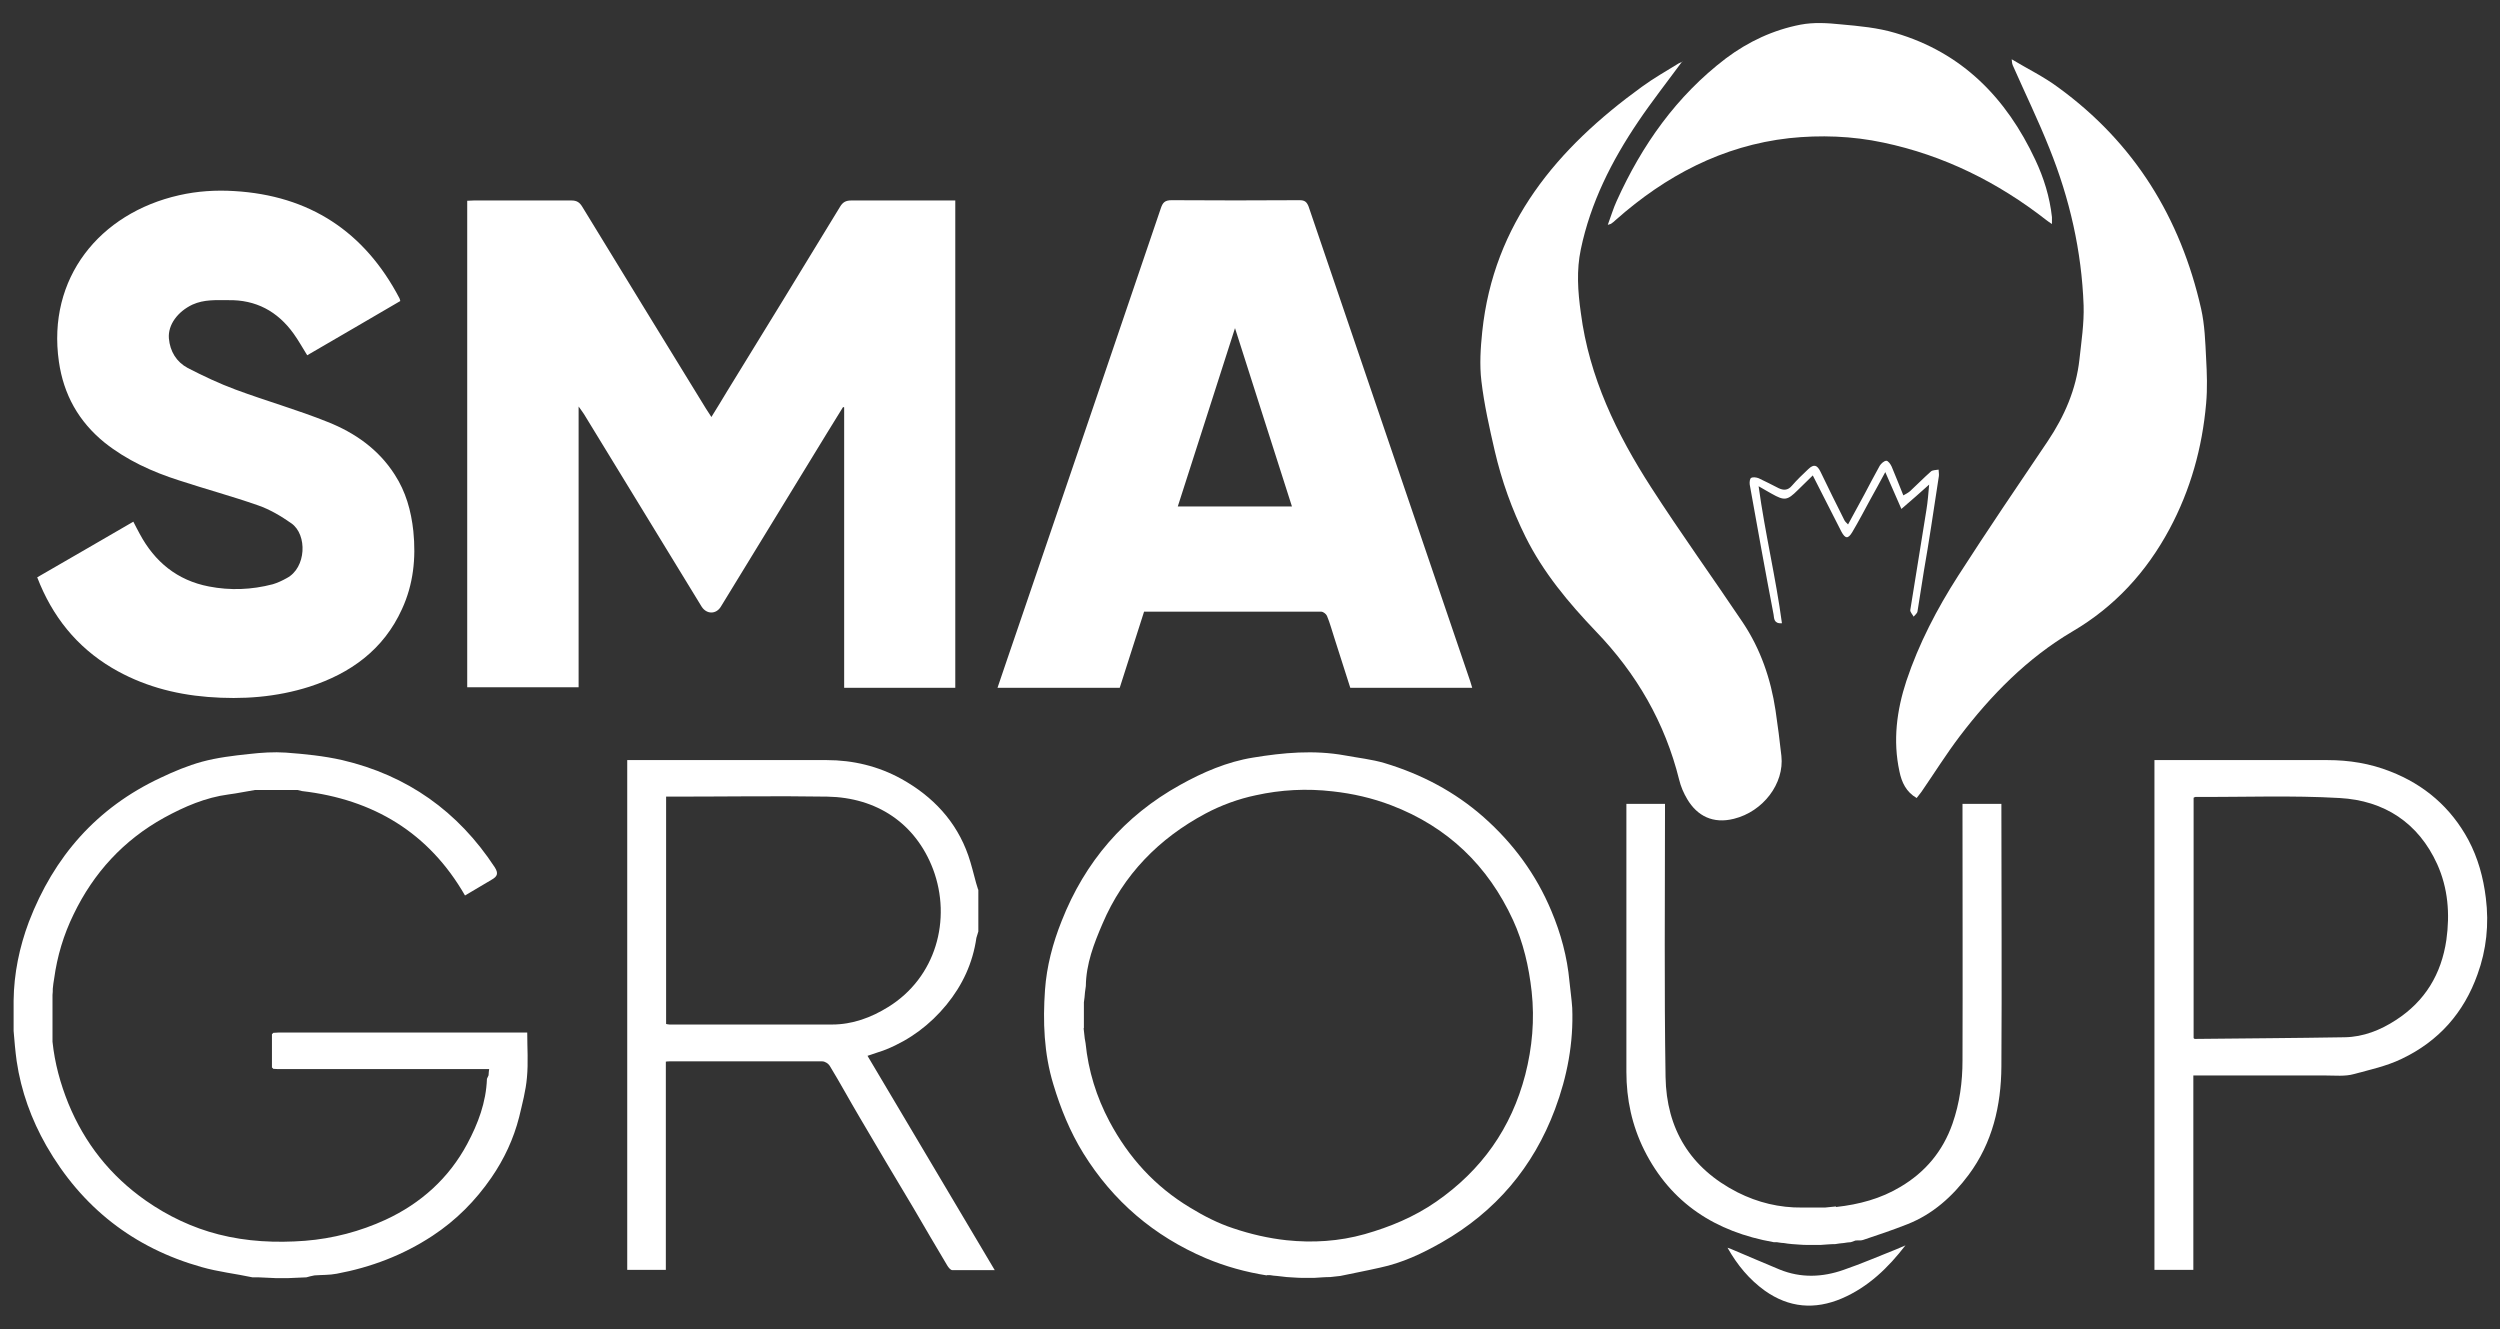 <svg width="158" height="84" viewBox="0 0 158 84" fill="none" xmlns="http://www.w3.org/2000/svg">
<rect x="0" y="0" width="158" height="84" fill="#333333" stroke="none"/>
<path d="M30.88 67.918C30.88 67.812 30.898 67.707 30.915 67.567C30.705 67.567 30.547 67.567 30.371 67.567C26.175 67.567 21.98 67.567 17.801 67.567C17.626 67.567 17.45 67.567 17.275 67.55C17.24 67.515 17.222 67.498 17.187 67.463C17.187 66.763 17.187 66.062 17.187 65.362C17.222 65.328 17.24 65.31 17.275 65.275C17.38 65.275 17.503 65.257 17.608 65.257C22.752 65.257 27.878 65.257 33.022 65.257C33.127 65.257 33.233 65.257 33.321 65.257C33.321 66.22 33.391 67.165 33.303 68.093C33.233 68.933 33.005 69.772 32.811 70.595C32.46 71.978 31.863 73.255 31.056 74.427C30.055 75.88 28.826 77.123 27.334 78.103C25.473 79.328 23.437 80.097 21.277 80.5C20.821 80.588 20.347 80.57 19.873 80.605C19.697 80.64 19.539 80.675 19.364 80.728C18.96 80.745 18.556 80.763 18.152 80.78C17.924 80.78 17.714 80.78 17.485 80.78C17.099 80.763 16.73 80.745 16.344 80.728H15.958C14.887 80.5 13.781 80.377 12.745 80.08C8.444 78.873 5.161 76.3 2.932 72.415C1.984 70.752 1.334 68.968 1.053 67.06C0.966 66.43 0.913 65.8 0.86 65.153C0.86 64.522 0.86 63.875 0.86 63.245C0.878 61.53 1.229 59.85 1.826 58.258C3.406 54.145 6.109 51.047 10.147 49.157C10.99 48.755 11.868 48.388 12.763 48.142C13.729 47.88 14.747 47.758 15.747 47.653C16.52 47.565 17.31 47.513 18.065 47.565C19.259 47.653 20.47 47.775 21.628 48.038C25.736 49 28.949 51.275 31.267 54.81C31.512 55.195 31.442 55.388 31.073 55.597C30.529 55.913 29.985 56.245 29.388 56.595C27.106 52.623 23.595 50.523 19.101 49.998L18.802 49.928C17.977 49.928 17.152 49.928 16.309 49.928C16.239 49.928 16.186 49.928 16.116 49.928C15.554 50.015 15.01 50.138 14.448 50.208C12.991 50.4 11.657 50.977 10.375 51.678C7.812 53.095 5.916 55.16 4.652 57.785C4.02 59.08 3.616 60.428 3.423 61.845C3.388 62.055 3.353 62.265 3.336 62.492C3.336 62.615 3.336 62.755 3.318 62.877C3.318 63.735 3.318 64.593 3.318 65.45C3.318 65.573 3.318 65.695 3.318 65.835C3.458 67.183 3.81 68.478 4.319 69.737C5.354 72.257 6.97 74.305 9.217 75.88C10.621 76.86 12.166 77.595 13.816 78.015C15.589 78.47 17.433 78.558 19.276 78.418C21.049 78.278 22.77 77.823 24.367 77.088C26.597 76.055 28.37 74.463 29.529 72.293C30.213 71.015 30.722 69.668 30.775 68.18C30.81 68.11 30.845 68.022 30.88 67.953V67.918Z" fill="white"/>
<path d="M80.053 80.605C78.737 80.395 77.455 80.045 76.209 79.52C72.926 78.12 70.345 75.915 68.467 72.888C67.624 71.522 67.027 70.052 66.571 68.53C65.974 66.57 65.904 64.558 66.044 62.562C66.149 61.075 66.536 59.605 67.097 58.205C68.572 54.46 71.047 51.572 74.576 49.612C76.016 48.807 77.561 48.142 79.193 47.88C81.107 47.565 83.038 47.39 84.987 47.74C85.829 47.898 86.689 47.985 87.514 48.23C89.832 48.93 91.939 50.032 93.764 51.642C95.643 53.305 97.082 55.265 98.048 57.575C98.645 58.992 99.049 60.48 99.189 62.02C99.242 62.58 99.329 63.14 99.365 63.7C99.452 65.905 99.049 68.04 98.276 70.105C96.907 73.763 94.519 76.58 91.113 78.522C89.885 79.222 88.621 79.817 87.216 80.115C86.373 80.308 85.531 80.465 84.706 80.64C84.495 80.657 84.284 80.692 84.074 80.71C83.722 80.71 83.389 80.745 83.038 80.763C82.81 80.763 82.599 80.763 82.371 80.763C82.02 80.763 81.668 80.728 81.317 80.71C81.107 80.692 80.914 80.657 80.703 80.64C80.562 80.64 80.404 80.605 80.264 80.588C80.194 80.588 80.141 80.588 80.071 80.588L80.053 80.605ZM68.484 64.978L68.555 65.625L68.607 65.922C68.783 67.672 69.292 69.317 70.117 70.875C71.328 73.15 72.996 74.987 75.208 76.317C76.068 76.843 76.981 77.315 77.947 77.63C79.035 77.998 80.176 78.26 81.3 78.382C82.968 78.558 84.635 78.453 86.251 77.998C87.848 77.543 89.375 76.912 90.762 75.95C93.641 73.955 95.52 71.295 96.398 67.918C96.837 66.203 96.995 64.453 96.801 62.667C96.626 61.093 96.275 59.57 95.625 58.153C94.045 54.722 91.5 52.255 87.918 50.89C86.725 50.435 85.496 50.155 84.232 50.015C82.581 49.822 80.949 49.91 79.369 50.26C78.28 50.487 77.174 50.89 76.191 51.415C73.242 52.99 70.995 55.282 69.678 58.38C69.134 59.64 68.642 60.917 68.625 62.318C68.607 62.44 68.59 62.58 68.572 62.703C68.555 62.913 68.537 63.14 68.502 63.35C68.502 63.892 68.502 64.435 68.502 64.978H68.484Z" fill="white"/>
<path d="M61.831 56.227C61.831 57.102 61.831 57.995 61.831 58.87C61.796 59.01 61.743 59.133 61.708 59.273C61.48 60.865 60.83 62.265 59.812 63.508C58.776 64.767 57.512 65.713 56.002 66.325C55.651 66.465 55.265 66.57 54.826 66.728C57.512 71.243 60.163 75.722 62.867 80.272C61.919 80.272 61.041 80.272 60.181 80.272C60.075 80.272 59.935 80.097 59.864 79.975C59.145 78.767 58.425 77.543 57.723 76.335C56.582 74.427 55.441 72.52 54.317 70.595C53.685 69.528 53.088 68.425 52.438 67.358C52.351 67.218 52.14 67.078 51.965 67.078C48.752 67.078 45.539 67.078 42.309 67.078C42.256 67.078 42.186 67.078 42.081 67.095V80.255H39.641V48.038C39.816 48.038 39.956 48.038 40.114 48.038C44.152 48.038 48.208 48.038 52.245 48.038C53.913 48.038 55.511 48.422 56.968 49.227C58.952 50.33 60.444 51.905 61.199 54.075C61.392 54.635 61.532 55.23 61.69 55.807L61.813 56.21L61.831 56.227ZM42.098 64.715C42.098 64.715 42.239 64.75 42.309 64.75C45.732 64.75 49.156 64.75 52.579 64.75C53.878 64.75 55.054 64.312 56.125 63.648C59.145 61.792 60.163 58.117 58.969 54.932C57.863 52.028 55.405 50.4 52.281 50.347C49.05 50.295 45.82 50.347 42.59 50.347H42.098V64.715Z" fill="white"/>
<path d="M138.619 67.987V80.255H136.161V48.038C136.336 48.038 136.477 48.038 136.635 48.038C140.128 48.038 143.604 48.038 147.098 48.038C148.45 48.038 149.784 48.248 151.066 48.755C153.225 49.595 154.893 51.03 155.999 53.078C156.613 54.233 156.947 55.458 157.105 56.752C157.315 58.415 157.14 60.042 156.578 61.583C155.718 63.998 154.138 65.8 151.785 66.92C150.802 67.392 149.784 67.603 148.766 67.882C148.204 68.04 147.572 67.97 146.958 67.97C144.201 67.97 141.445 67.97 138.619 67.97V67.987ZM138.636 50.4V65.608C138.636 65.608 138.689 65.66 138.706 65.66C141.866 65.625 145.026 65.608 148.186 65.555C149.363 65.537 150.451 65.1 151.417 64.47C153.26 63.28 154.296 61.565 154.612 59.395C154.84 57.75 154.717 56.14 154.032 54.617C152.839 51.992 150.679 50.593 147.87 50.435C144.833 50.26 141.796 50.383 138.759 50.365C138.724 50.365 138.706 50.383 138.636 50.417V50.4Z" fill="white"/>
<path d="M36.568 25.725C36.568 31.465 36.568 37.205 36.568 42.928C36.568 43.085 36.568 43.26 36.568 43.435H29.528V12.688C29.669 12.688 29.809 12.67 29.95 12.67C32.004 12.67 34.058 12.67 36.112 12.67C36.463 12.67 36.638 12.793 36.814 13.09C39.395 17.325 42.01 21.578 44.609 25.812C44.714 25.97 44.819 26.145 44.96 26.355C45.311 25.795 45.627 25.27 45.943 24.745C48.33 20.86 50.718 16.975 53.088 13.072C53.264 12.775 53.457 12.67 53.808 12.67C55.985 12.67 58.162 12.67 60.374 12.67V43.47H53.351V25.742C53.351 25.742 53.299 25.742 53.281 25.725C52.93 26.285 52.596 26.845 52.245 27.405C50.016 31.045 47.786 34.703 45.557 38.343C45.258 38.833 44.661 38.833 44.345 38.343C41.87 34.282 39.377 30.223 36.902 26.163C36.814 26.023 36.709 25.9 36.621 25.76C36.603 25.742 36.586 25.725 36.568 25.69C36.568 25.707 36.568 25.742 36.568 25.76V25.725Z" fill="white"/>
<path d="M72.311 38.64C71.785 40.267 71.275 41.86 70.766 43.47H63.042C63.446 42.263 63.867 41.055 64.271 39.865C67.308 30.957 70.345 22.067 73.365 13.16C73.487 12.793 73.628 12.652 74.049 12.652C76.735 12.67 79.439 12.67 82.125 12.652C82.441 12.652 82.581 12.74 82.704 13.055C86.11 23.065 89.516 33.057 92.922 43.068C92.957 43.19 92.992 43.312 93.044 43.47H85.338C85.004 42.438 84.67 41.388 84.337 40.337C84.179 39.865 84.056 39.375 83.863 38.92C83.81 38.797 83.617 38.657 83.494 38.657C79.772 38.657 76.068 38.657 72.311 38.657V38.64ZM81.651 32.008C80.457 28.262 79.263 24.552 78.052 20.738C76.823 24.552 75.647 28.262 74.436 32.008H81.651Z" fill="white"/>
<path d="M25.333 19.005C23.349 20.16 21.383 21.315 19.416 22.453C19.118 21.98 18.872 21.525 18.556 21.087C17.538 19.67 16.169 18.935 14.413 18.97C13.658 18.97 12.903 18.918 12.166 19.25C11.236 19.688 10.604 20.527 10.674 21.385C10.744 22.207 11.148 22.872 11.867 23.258C12.851 23.765 13.851 24.238 14.887 24.622C16.818 25.34 18.802 25.9 20.715 26.67C22.436 27.352 23.928 28.402 24.946 29.995C25.649 31.08 25.982 32.27 26.123 33.565C26.298 35.28 26.123 36.943 25.403 38.5C24.244 41.055 22.155 42.56 19.557 43.4C17.468 44.065 15.326 44.222 13.132 44.047C10.972 43.873 8.936 43.312 7.075 42.21C4.845 40.88 3.3 38.955 2.352 36.487C4.371 35.315 6.39 34.16 8.427 32.97C8.567 33.233 8.69 33.495 8.83 33.74C9.778 35.508 11.2 36.68 13.202 37.065C14.553 37.328 15.905 37.275 17.239 36.925C17.538 36.837 17.836 36.697 18.117 36.54C19.364 35.892 19.434 33.792 18.416 33.075C17.766 32.62 17.064 32.2 16.309 31.938C14.659 31.36 12.973 30.905 11.323 30.363C9.62 29.82 8.005 29.085 6.601 27.965C4.968 26.635 4.02 24.938 3.722 22.855C2.967 17.587 6.285 13.475 11.323 12.338C12.482 12.075 13.641 12.005 14.799 12.075C19.557 12.355 23.033 14.63 25.245 18.848C25.262 18.883 25.28 18.935 25.297 19.023L25.333 19.005Z" fill="white"/>
<path d="M127.137 3.745C128.121 4.34 129.174 4.848 130.087 5.53C134.897 9.03 137.811 13.773 139.11 19.512C139.339 20.527 139.374 21.595 139.426 22.645C139.479 23.59 139.514 24.552 139.426 25.515C139.181 28.297 138.443 30.957 137.109 33.443C135.652 36.155 133.651 38.343 130.965 39.917C128.121 41.597 125.838 43.925 123.855 46.532C122.994 47.67 122.239 48.877 121.432 50.05C121.344 50.172 121.239 50.295 121.133 50.435C120.466 50.05 120.185 49.438 120.045 48.755C119.624 46.812 119.869 44.905 120.484 43.032C121.274 40.67 122.415 38.483 123.749 36.4C125.593 33.53 127.506 30.712 129.42 27.878C130.473 26.302 131.21 24.622 131.421 22.715C131.544 21.578 131.719 20.44 131.684 19.302C131.561 15.873 130.807 12.565 129.525 9.38C128.823 7.612 127.98 5.88 127.208 4.13C127.155 4.008 127.155 3.868 127.137 3.728V3.745Z" fill="white"/>
<path d="M101.612 14.21C101.822 13.65 101.963 13.16 102.173 12.705C103.771 9.17 105.948 6.072 109.073 3.692C110.495 2.625 112.075 1.89 113.795 1.558C114.62 1.4 115.498 1.452 116.341 1.54C117.499 1.645 118.676 1.75 119.782 2.083C124.012 3.325 126.804 6.195 128.63 10.098C129.174 11.252 129.542 12.443 129.683 13.72C129.683 13.842 129.683 13.965 129.683 14.158C129.525 14.053 129.42 13.982 129.332 13.912C126.26 11.515 122.854 9.818 119.027 9.012C117.06 8.592 115.042 8.523 113.075 8.732C108.862 9.205 105.263 11.113 102.121 13.895C102.033 13.982 101.928 14.07 101.822 14.14C101.805 14.158 101.77 14.158 101.612 14.21Z" fill="white"/>
<path d="M106.316 3.885C105.351 5.197 104.385 6.423 103.525 7.7C101.857 10.168 100.523 12.81 99.909 15.75C99.628 17.08 99.716 18.41 99.909 19.775C100.435 23.835 102.173 27.422 104.35 30.8C106.211 33.688 108.23 36.487 110.144 39.34C111.267 41.02 111.917 42.91 112.215 44.905C112.356 45.85 112.478 46.812 112.584 47.775C112.777 49.525 111.425 51.292 109.582 51.748C108.265 52.08 107.264 51.572 106.632 50.505C106.404 50.12 106.229 49.718 106.123 49.28C105.228 45.675 103.437 42.578 100.857 39.9C99.136 38.097 97.539 36.19 96.415 33.932C95.555 32.2 94.905 30.38 94.466 28.49C94.133 27.038 93.799 25.567 93.624 24.08C93.501 23.047 93.571 21.997 93.677 20.965C94.396 14.105 98.416 9.363 103.753 5.495C104.491 4.952 105.298 4.497 106.088 4.008C106.158 3.973 106.229 3.938 106.352 3.885H106.316Z" fill="white"/>
<path d="M116.042 76.282C117.482 76.125 118.869 75.757 120.115 75.005C121.678 74.078 122.784 72.765 123.398 71.015C123.855 69.703 124.03 68.373 124.03 67.025C124.048 61.81 124.03 56.578 124.03 51.362C124.03 51.188 124.03 51.013 124.03 50.803H126.488V51.222C126.488 56.612 126.523 62.02 126.488 67.41C126.47 69.877 125.926 72.222 124.416 74.252C123.398 75.618 122.152 76.737 120.554 77.368C119.624 77.735 118.693 78.05 117.745 78.365C117.605 78.418 117.429 78.382 117.271 78.4C117.166 78.435 117.078 78.47 116.973 78.505C116.832 78.505 116.674 78.54 116.534 78.558C116.358 78.575 116.165 78.593 115.99 78.627C115.674 78.627 115.375 78.662 115.059 78.68C114.778 78.68 114.48 78.68 114.199 78.68C113.883 78.68 113.584 78.645 113.268 78.627C113.093 78.61 112.9 78.593 112.724 78.558C112.584 78.558 112.426 78.522 112.285 78.505C112.215 78.505 112.163 78.505 112.092 78.505C108.441 77.858 105.597 76.055 103.911 72.677C103.139 71.12 102.788 69.475 102.788 67.743C102.788 62.108 102.788 56.472 102.788 50.803H105.228C105.228 50.96 105.228 51.135 105.228 51.31C105.228 56.892 105.175 62.475 105.263 68.058C105.316 71.347 106.826 73.832 109.81 75.355C111.092 76.002 112.461 76.335 113.9 76.317C114.374 76.317 114.848 76.317 115.34 76.317L116.025 76.248L116.042 76.282Z" fill="white"/>
<path d="M116.797 33.145C117.166 32.462 117.499 31.85 117.833 31.238C118.149 30.642 118.465 30.03 118.799 29.435C118.886 29.295 119.079 29.12 119.22 29.12C119.325 29.12 119.483 29.33 119.553 29.488C119.799 30.065 120.027 30.66 120.291 31.308C120.449 31.22 120.589 31.15 120.712 31.045C121.151 30.642 121.572 30.205 122.029 29.802C122.134 29.698 122.345 29.715 122.52 29.68C122.52 29.82 122.555 29.96 122.538 30.082C122.38 31.15 122.204 32.235 122.046 33.303C121.906 34.23 121.748 35.157 121.59 36.085C121.449 36.943 121.327 37.782 121.186 38.64C121.169 38.763 121.028 38.867 120.94 38.972C120.87 38.833 120.712 38.675 120.73 38.553C121.063 36.453 121.414 34.352 121.748 32.235C121.836 31.71 121.871 31.185 121.923 30.625C121.362 31.133 120.8 31.622 120.168 32.165C119.799 31.325 119.501 30.642 119.15 29.837C118.816 30.45 118.518 31.01 118.202 31.57C117.833 32.252 117.464 32.953 117.061 33.635C116.797 34.072 116.622 34.055 116.376 33.6C115.779 32.445 115.2 31.273 114.568 30.047C114.252 30.363 113.936 30.66 113.62 30.975C112.953 31.64 112.777 31.657 111.969 31.203C111.741 31.08 111.513 30.94 111.144 30.73C111.548 33.688 112.233 36.505 112.619 39.392C112.092 39.428 112.127 39.06 112.092 38.85C111.566 36.102 111.074 33.373 110.583 30.625C110.565 30.485 110.583 30.258 110.67 30.205C110.793 30.135 111.004 30.17 111.144 30.223C111.566 30.415 111.987 30.642 112.408 30.852C112.707 30.992 112.988 31.01 113.251 30.695C113.567 30.328 113.936 29.977 114.287 29.645C114.638 29.312 114.849 29.383 115.059 29.82C115.551 30.852 116.06 31.867 116.569 32.883C116.604 32.953 116.674 33.023 116.797 33.145Z" fill="white"/>
<path d="M120.431 78.698C119.343 80.115 118.079 81.34 116.411 82.058C114.691 82.793 113.058 82.653 111.531 81.567C110.565 80.868 109.81 79.975 109.178 78.855C109.371 78.925 109.477 78.96 109.582 79.013C110.547 79.415 111.495 79.835 112.479 80.237C113.813 80.78 115.182 80.728 116.516 80.255C117.64 79.87 118.728 79.397 119.834 78.96C120.045 78.873 120.238 78.785 120.449 78.698H120.431Z" fill="white"/>
</svg>
